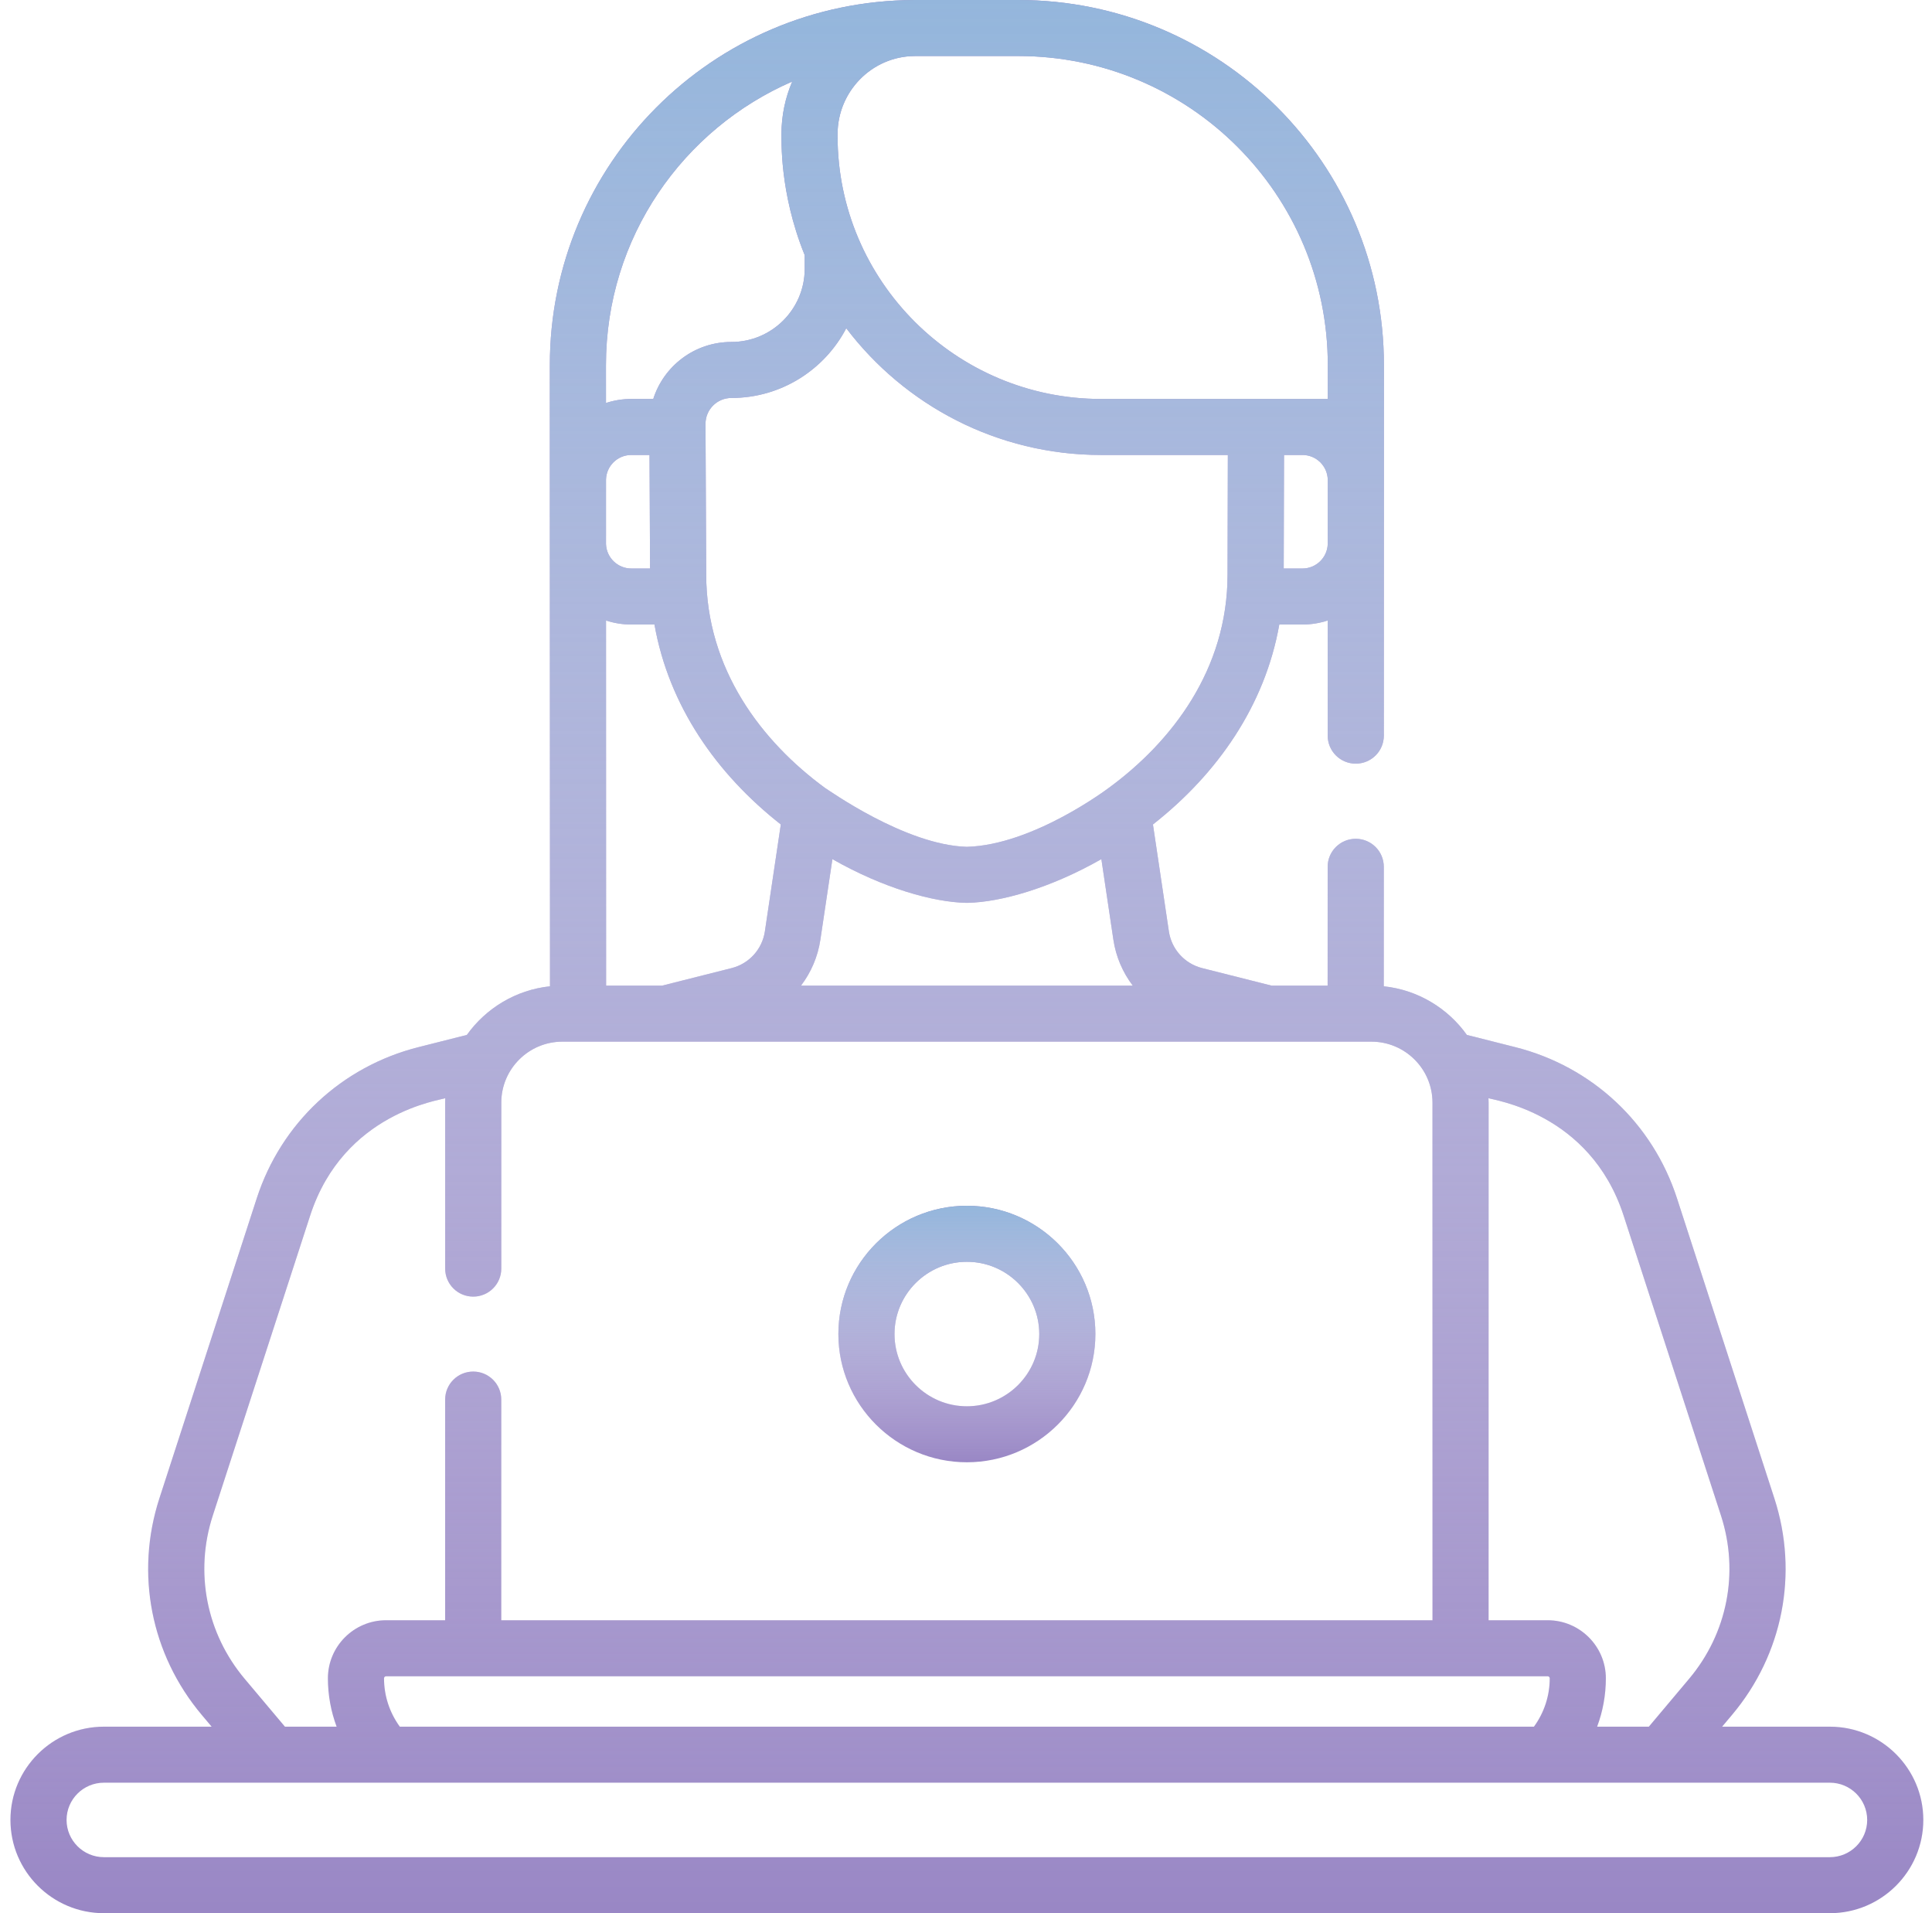 <svg width="101" height="100" viewBox="0 0 101 100" fill="none" xmlns="http://www.w3.org/2000/svg">
<path d="M95.661 90.251H90.028L90.547 89.634C93.207 86.473 94.034 82.242 92.759 78.315L87.669 62.635C86.393 58.701 83.232 55.747 79.215 54.733L76.685 54.094C75.692 52.702 74.13 51.741 72.339 51.552L72.341 45.307C72.341 44.498 71.684 43.843 70.874 43.843C70.874 43.843 70.874 43.843 70.874 43.843C70.064 43.843 69.407 44.498 69.407 45.306L69.405 51.518H66.476L62.847 50.602C61.929 50.37 61.245 49.616 61.106 48.681L60.273 43.094C63.635 40.453 66.126 36.894 66.878 32.643H68.088C68.55 32.643 68.994 32.568 69.41 32.432L69.409 38.451C69.409 39.259 70.065 39.915 70.875 39.915H70.876C71.686 39.915 72.343 39.26 72.343 38.451C72.344 37.284 72.348 23.607 72.348 19.1C72.357 8.547 63.801 0 53.224 0H47.868L47.806 0C47.794 0 47.783 0.001 47.771 0.001C37.229 0.053 28.735 8.588 28.744 19.099C28.744 24.015 28.741 18.964 28.752 51.552C26.962 51.741 25.4 52.702 24.406 54.094L21.877 54.733C17.86 55.747 14.699 58.701 13.422 62.635L8.333 78.315C7.058 82.242 7.885 86.473 10.545 89.634L11.064 90.251H5.431C2.737 90.251 0.546 92.438 0.546 95.125C0.546 97.813 2.737 100 5.431 100H95.661C98.355 100 100.546 97.813 100.546 95.126C100.546 92.438 98.355 90.251 95.661 90.251V90.251ZM84.878 63.536L89.968 79.217C90.929 82.178 90.305 85.368 88.3 87.751L86.197 90.251H83.494C83.792 89.451 83.95 88.598 83.95 87.723C83.95 86.05 82.585 84.688 80.908 84.688H77.82V57.633C77.82 57.555 77.817 57.477 77.814 57.399C78.009 57.5 83.121 58.123 84.878 63.536V63.536ZM80.908 87.616C80.968 87.616 81.016 87.664 81.016 87.723C81.016 88.641 80.724 89.518 80.191 90.251H20.901C20.368 89.518 20.076 88.641 20.076 87.723C20.076 87.664 20.124 87.616 20.184 87.616H80.908ZM69.411 28.44C69.386 29.147 68.803 29.715 68.088 29.715H67.109L67.124 23.781H68.091C68.81 23.781 69.396 24.357 69.412 25.071L69.411 28.44ZM43.786 7.018C43.786 4.78 45.578 2.953 47.796 2.93C47.82 2.93 47.844 2.928 47.868 2.928H53.224C62.176 2.928 69.421 10.161 69.414 19.098L69.413 20.854C67.396 20.854 63.567 20.854 57.564 20.854C49.967 20.854 43.786 14.686 43.786 7.105V7.018H43.786ZM44.24 17.157C47.294 21.178 52.129 23.781 57.563 23.781H64.189L64.174 30.024C64.174 34.992 61.258 38.767 57.971 41.178C57.95 41.191 54.032 44.166 50.546 44.263C47.325 44.173 43.289 41.275 43.123 41.18C39.835 38.768 36.918 34.991 36.918 30.017C36.884 22.692 36.917 29.784 36.882 22.158C36.879 21.409 37.485 20.801 38.236 20.801C40.844 20.802 43.111 19.32 44.24 17.157V17.157ZM59.218 51.518H41.874C42.398 50.828 42.755 50.008 42.888 49.112L43.516 44.906C46.177 46.421 48.767 47.154 50.515 47.191C50.525 47.191 50.535 47.191 50.546 47.191C50.557 47.191 50.567 47.191 50.578 47.191C52.325 47.154 54.915 46.421 57.577 44.906L58.204 49.112C58.337 50.008 58.694 50.828 59.218 51.518ZM33.003 32.643H34.214C34.966 36.89 37.452 40.449 40.819 43.094L39.986 48.681C39.846 49.616 39.163 50.37 38.245 50.602L34.616 51.517H31.686L31.681 32.432C32.098 32.569 32.542 32.643 33.003 32.643V32.643ZM31.68 28.44L31.68 25.071C31.696 24.357 32.282 23.781 33.001 23.781H33.956L33.983 29.715H33.003C32.289 29.715 31.706 29.147 31.68 28.44ZM41.415 4.262C41.053 5.109 40.852 6.041 40.852 7.018C40.872 7.219 40.714 9.998 42.068 13.337V14.05C42.068 16.158 40.349 17.874 38.236 17.874C36.307 17.874 34.698 19.135 34.151 20.853H33.001C32.54 20.853 32.095 20.928 31.679 21.064L31.678 19.098C31.672 12.392 35.731 6.728 41.415 4.262V4.262ZM11.124 79.217L16.214 63.537C17.97 58.125 23.08 57.502 23.277 57.4C23.274 57.477 23.272 57.555 23.272 57.633V66.309C23.272 67.118 23.928 67.773 24.739 67.773C25.549 67.773 26.206 67.118 26.206 66.309V57.633C26.206 55.876 27.639 54.446 29.4 54.446H71.692C73.454 54.446 74.887 55.876 74.887 57.633V84.688H26.205V73.153C26.205 72.344 25.549 71.689 24.738 71.689C23.928 71.689 23.271 72.344 23.271 73.153V84.688H20.184C18.506 84.688 17.142 86.05 17.142 87.723C17.142 88.598 17.3 89.451 17.598 90.251H14.896L12.792 87.751C10.787 85.368 10.163 82.178 11.124 79.217V79.217ZM95.661 97.072H5.431C4.355 97.072 3.48 96.199 3.48 95.126C3.48 94.052 4.355 93.179 5.431 93.179H95.661C96.737 93.179 97.612 94.052 97.612 95.126C97.612 96.199 96.737 97.072 95.661 97.072Z" fill="#9987C5"/>
<path d="M95.661 90.251H90.028L90.547 89.634C93.207 86.473 94.034 82.242 92.759 78.315L87.669 62.635C86.393 58.701 83.232 55.747 79.215 54.733L76.685 54.094C75.692 52.702 74.13 51.741 72.339 51.552L72.341 45.307C72.341 44.498 71.684 43.843 70.874 43.843C70.874 43.843 70.874 43.843 70.874 43.843C70.064 43.843 69.407 44.498 69.407 45.306L69.405 51.518H66.476L62.847 50.602C61.929 50.37 61.245 49.616 61.106 48.681L60.273 43.094C63.635 40.453 66.126 36.894 66.878 32.643H68.088C68.55 32.643 68.994 32.568 69.41 32.432L69.409 38.451C69.409 39.259 70.065 39.915 70.875 39.915H70.876C71.686 39.915 72.343 39.26 72.343 38.451C72.344 37.284 72.348 23.607 72.348 19.1C72.357 8.547 63.801 0 53.224 0H47.868L47.806 0C47.794 0 47.783 0.001 47.771 0.001C37.229 0.053 28.735 8.588 28.744 19.099C28.744 24.015 28.741 18.964 28.752 51.552C26.962 51.741 25.4 52.702 24.406 54.094L21.877 54.733C17.86 55.747 14.699 58.701 13.422 62.635L8.333 78.315C7.058 82.242 7.885 86.473 10.545 89.634L11.064 90.251H5.431C2.737 90.251 0.546 92.438 0.546 95.125C0.546 97.813 2.737 100 5.431 100H95.661C98.355 100 100.546 97.813 100.546 95.126C100.546 92.438 98.355 90.251 95.661 90.251V90.251ZM84.878 63.536L89.968 79.217C90.929 82.178 90.305 85.368 88.3 87.751L86.197 90.251H83.494C83.792 89.451 83.95 88.598 83.95 87.723C83.95 86.05 82.585 84.688 80.908 84.688H77.82V57.633C77.82 57.555 77.817 57.477 77.814 57.399C78.009 57.5 83.121 58.123 84.878 63.536V63.536ZM80.908 87.616C80.968 87.616 81.016 87.664 81.016 87.723C81.016 88.641 80.724 89.518 80.191 90.251H20.901C20.368 89.518 20.076 88.641 20.076 87.723C20.076 87.664 20.124 87.616 20.184 87.616H80.908ZM69.411 28.44C69.386 29.147 68.803 29.715 68.088 29.715H67.109L67.124 23.781H68.091C68.81 23.781 69.396 24.357 69.412 25.071L69.411 28.44ZM43.786 7.018C43.786 4.78 45.578 2.953 47.796 2.93C47.82 2.93 47.844 2.928 47.868 2.928H53.224C62.176 2.928 69.421 10.161 69.414 19.098L69.413 20.854C67.396 20.854 63.567 20.854 57.564 20.854C49.967 20.854 43.786 14.686 43.786 7.105V7.018H43.786ZM44.24 17.157C47.294 21.178 52.129 23.781 57.563 23.781H64.189L64.174 30.024C64.174 34.992 61.258 38.767 57.971 41.178C57.95 41.191 54.032 44.166 50.546 44.263C47.325 44.173 43.289 41.275 43.123 41.18C39.835 38.768 36.918 34.991 36.918 30.017C36.884 22.692 36.917 29.784 36.882 22.158C36.879 21.409 37.485 20.801 38.236 20.801C40.844 20.802 43.111 19.32 44.24 17.157V17.157ZM59.218 51.518H41.874C42.398 50.828 42.755 50.008 42.888 49.112L43.516 44.906C46.177 46.421 48.767 47.154 50.515 47.191C50.525 47.191 50.535 47.191 50.546 47.191C50.557 47.191 50.567 47.191 50.578 47.191C52.325 47.154 54.915 46.421 57.577 44.906L58.204 49.112C58.337 50.008 58.694 50.828 59.218 51.518ZM33.003 32.643H34.214C34.966 36.89 37.452 40.449 40.819 43.094L39.986 48.681C39.846 49.616 39.163 50.37 38.245 50.602L34.616 51.517H31.686L31.681 32.432C32.098 32.569 32.542 32.643 33.003 32.643V32.643ZM31.68 28.44L31.68 25.071C31.696 24.357 32.282 23.781 33.001 23.781H33.956L33.983 29.715H33.003C32.289 29.715 31.706 29.147 31.68 28.44ZM41.415 4.262C41.053 5.109 40.852 6.041 40.852 7.018C40.872 7.219 40.714 9.998 42.068 13.337V14.05C42.068 16.158 40.349 17.874 38.236 17.874C36.307 17.874 34.698 19.135 34.151 20.853H33.001C32.54 20.853 32.095 20.928 31.679 21.064L31.678 19.098C31.672 12.392 35.731 6.728 41.415 4.262V4.262ZM11.124 79.217L16.214 63.537C17.97 58.125 23.08 57.502 23.277 57.4C23.274 57.477 23.272 57.555 23.272 57.633V66.309C23.272 67.118 23.928 67.773 24.739 67.773C25.549 67.773 26.206 67.118 26.206 66.309V57.633C26.206 55.876 27.639 54.446 29.4 54.446H71.692C73.454 54.446 74.887 55.876 74.887 57.633V84.688H26.205V73.153C26.205 72.344 25.549 71.689 24.738 71.689C23.928 71.689 23.271 72.344 23.271 73.153V84.688H20.184C18.506 84.688 17.142 86.05 17.142 87.723C17.142 88.598 17.3 89.451 17.598 90.251H14.896L12.792 87.751C10.787 85.368 10.163 82.178 11.124 79.217V79.217ZM95.661 97.072H5.431C4.355 97.072 3.48 96.199 3.48 95.126C3.48 94.052 4.355 93.179 5.431 93.179H95.661C96.737 93.179 97.612 94.052 97.612 95.126C97.612 96.199 96.737 97.072 95.661 97.072Z" fill="url(#paint0_linear)"/>
<path d="M50.546 76.431C54.25 76.431 57.264 73.424 57.264 69.728C57.264 66.032 54.25 63.024 50.546 63.024C46.842 63.024 43.828 66.032 43.828 69.728C43.828 73.424 46.842 76.431 50.546 76.431V76.431ZM50.546 65.952C52.632 65.952 54.33 67.646 54.33 69.728C54.33 71.81 52.632 73.504 50.546 73.504C48.46 73.504 46.762 71.81 46.762 69.728C46.762 67.646 48.46 65.952 50.546 65.952Z" fill="#9987C5"/>
<path d="M50.546 76.431C54.25 76.431 57.264 73.424 57.264 69.728C57.264 66.032 54.25 63.024 50.546 63.024C46.842 63.024 43.828 66.032 43.828 69.728C43.828 73.424 46.842 76.431 50.546 76.431V76.431ZM50.546 65.952C52.632 65.952 54.33 67.646 54.33 69.728C54.33 71.81 52.632 73.504 50.546 73.504C48.46 73.504 46.762 71.81 46.762 69.728C46.762 67.646 48.46 65.952 50.546 65.952Z" fill="url(#paint1_linear)"/>
<defs>
<linearGradient id="paint0_linear" x1="50.546" y1="0" x2="50.546" y2="100" gradientUnits="userSpaceOnUse">
<stop stop-color="#94B6DC"/>
<stop offset="1" stop-color="white" stop-opacity="0"/>
</linearGradient>
<linearGradient id="paint1_linear" x1="50.546" y1="63.024" x2="50.546" y2="76.431" gradientUnits="userSpaceOnUse">
<stop stop-color="#94B6DC"/>
<stop offset="1" stop-color="white" stop-opacity="0"/>
</linearGradient>
</defs>
</svg>
